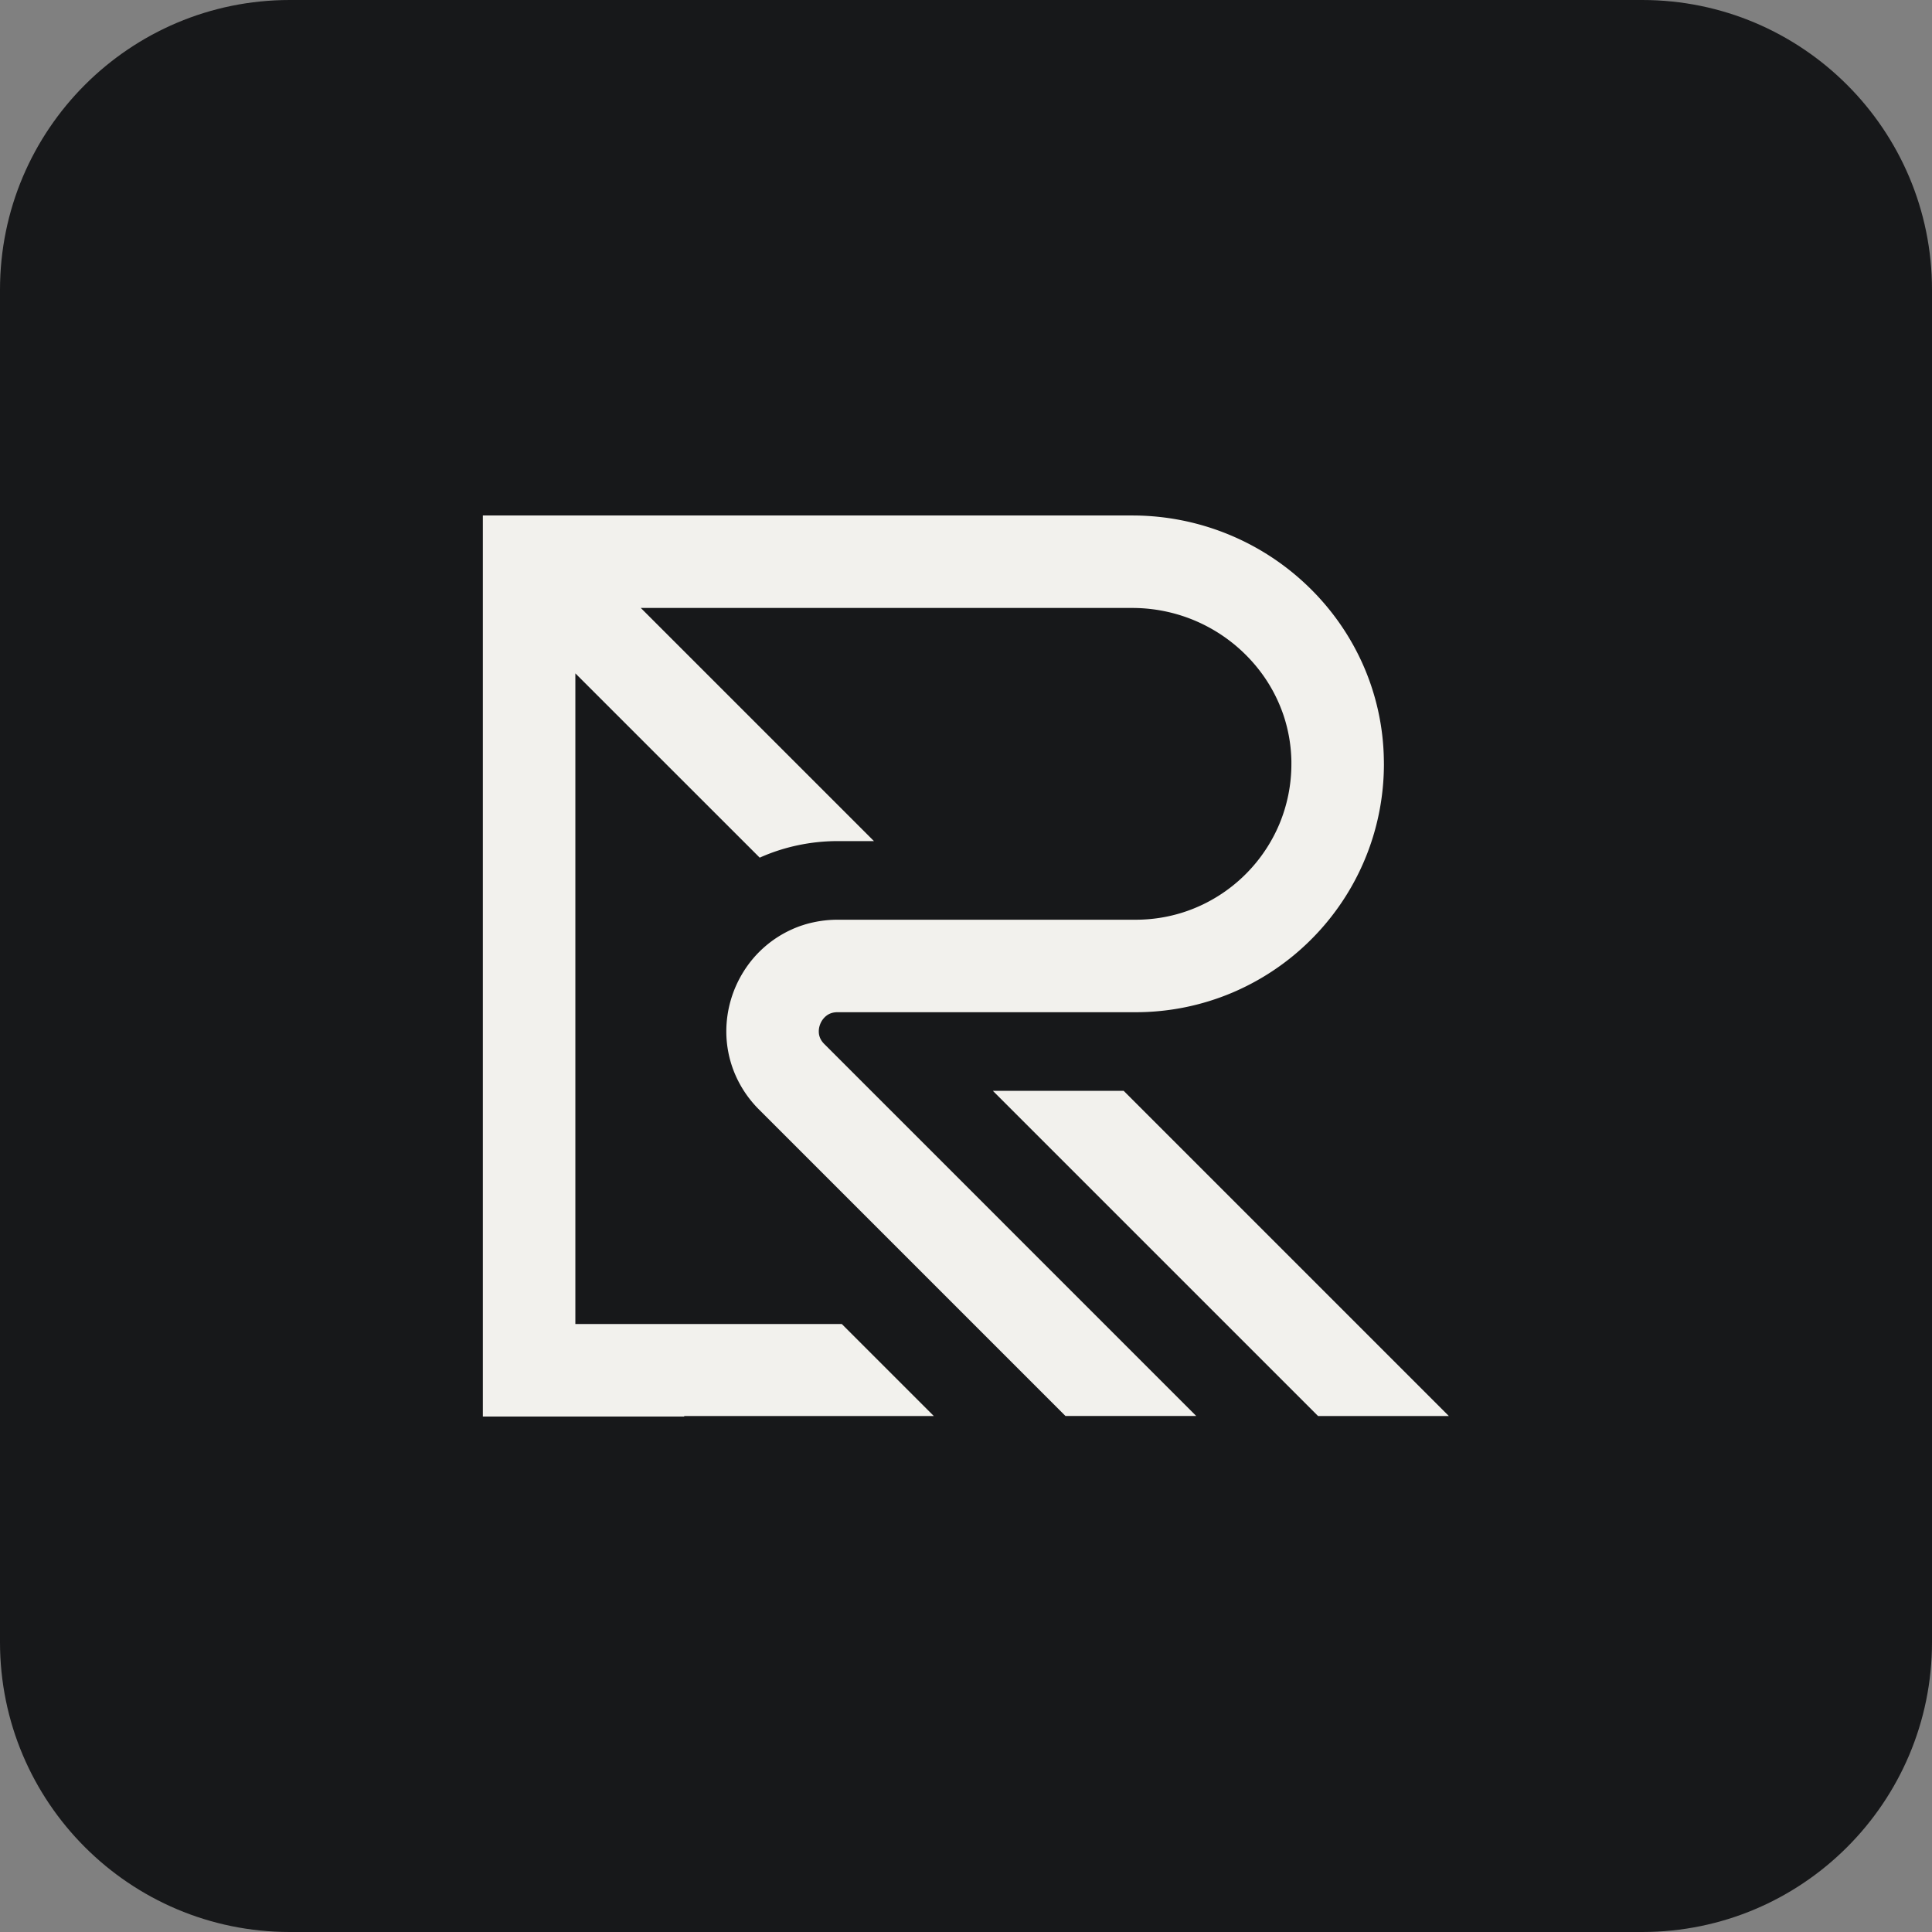 <svg xmlns="http://www.w3.org/2000/svg" width="180" height="180" fill="none"><rect width="100%" height="100%" fill="#808080" stroke="none"/><path fill="#17181A" d="M0 27C0 12.088 12.088 0 27 0h126c14.912 0 27 12.088 27 27v126c0 14.912-12.088 27-27 27H27c-14.912 0-27-12.088-27-27V27Z"/><path fill="#F2F1ED" d="M134.986 131.928h-12.185l-30.297-30.295h12.187l30.295 30.295Z"/><path fill="#F2F1ED" d="M128.937 71.163c0 4.779-1.461 9.255-3.957 12.943a23.213 23.213 0 0 1-10.177 8.38 23.071 23.071 0 0 1-9.005 1.819H78.044c-.246 0-.427.033-.587.085-.16.053-.298.122-.422.215a1.824 1.824 0 0 0-.617.806c-.09.224-.133.46-.133.681 0 .222.038.406.112.591.08.191.193.38.414.599l34.64 34.642H99.267l-28.55-28.55a10.442 10.442 0 0 1-2.298-3.447 10.207 10.207 0 0 1-.75-3.835c.004-2.004.576-3.93 1.62-5.591a10.264 10.264 0 0 1 4.52-3.926c.159-.074.323-.138.485-.203.165-.064.332-.124.506-.176.164-.057.326-.103.495-.15.315-.081.634-.15.961-.208.103-.016.207-.033.315-.047.026-.005.052-.01.08-.012a.504.504 0 0 1 .086-.01 9.24 9.24 0 0 1 .256-.03 10.782 10.782 0 0 1 1.036-.05h27.761c3.025 0 5.795-.909 8.119-2.477a14.598 14.598 0 0 0 5.27-6.395 14.507 14.507 0 0 0 1.137-5.654v-.25a14.283 14.283 0 0 0-.725-4.248 14.413 14.413 0 0 0-1.895-3.728 14.98 14.98 0 0 0-6.524-5.18 14.996 14.996 0 0 0-5.691-1.115H59.702l21.722 21.721h-3.378c-2.496 0-4.986.527-7.217 1.521-.017.01-.031.012-.048.022l-9.851-9.847-7.325-7.324v60.62h24.822L87 131.926H63.747v.048h-18.76V48.026h60.501c4.731 0 9.186 1.408 12.899 3.83 3.714 2.427 6.712 5.868 8.557 9.975a22.686 22.686 0 0 1 1.986 8.941c.005.133.005.262.005.393l.002-.002Z"/></svg>